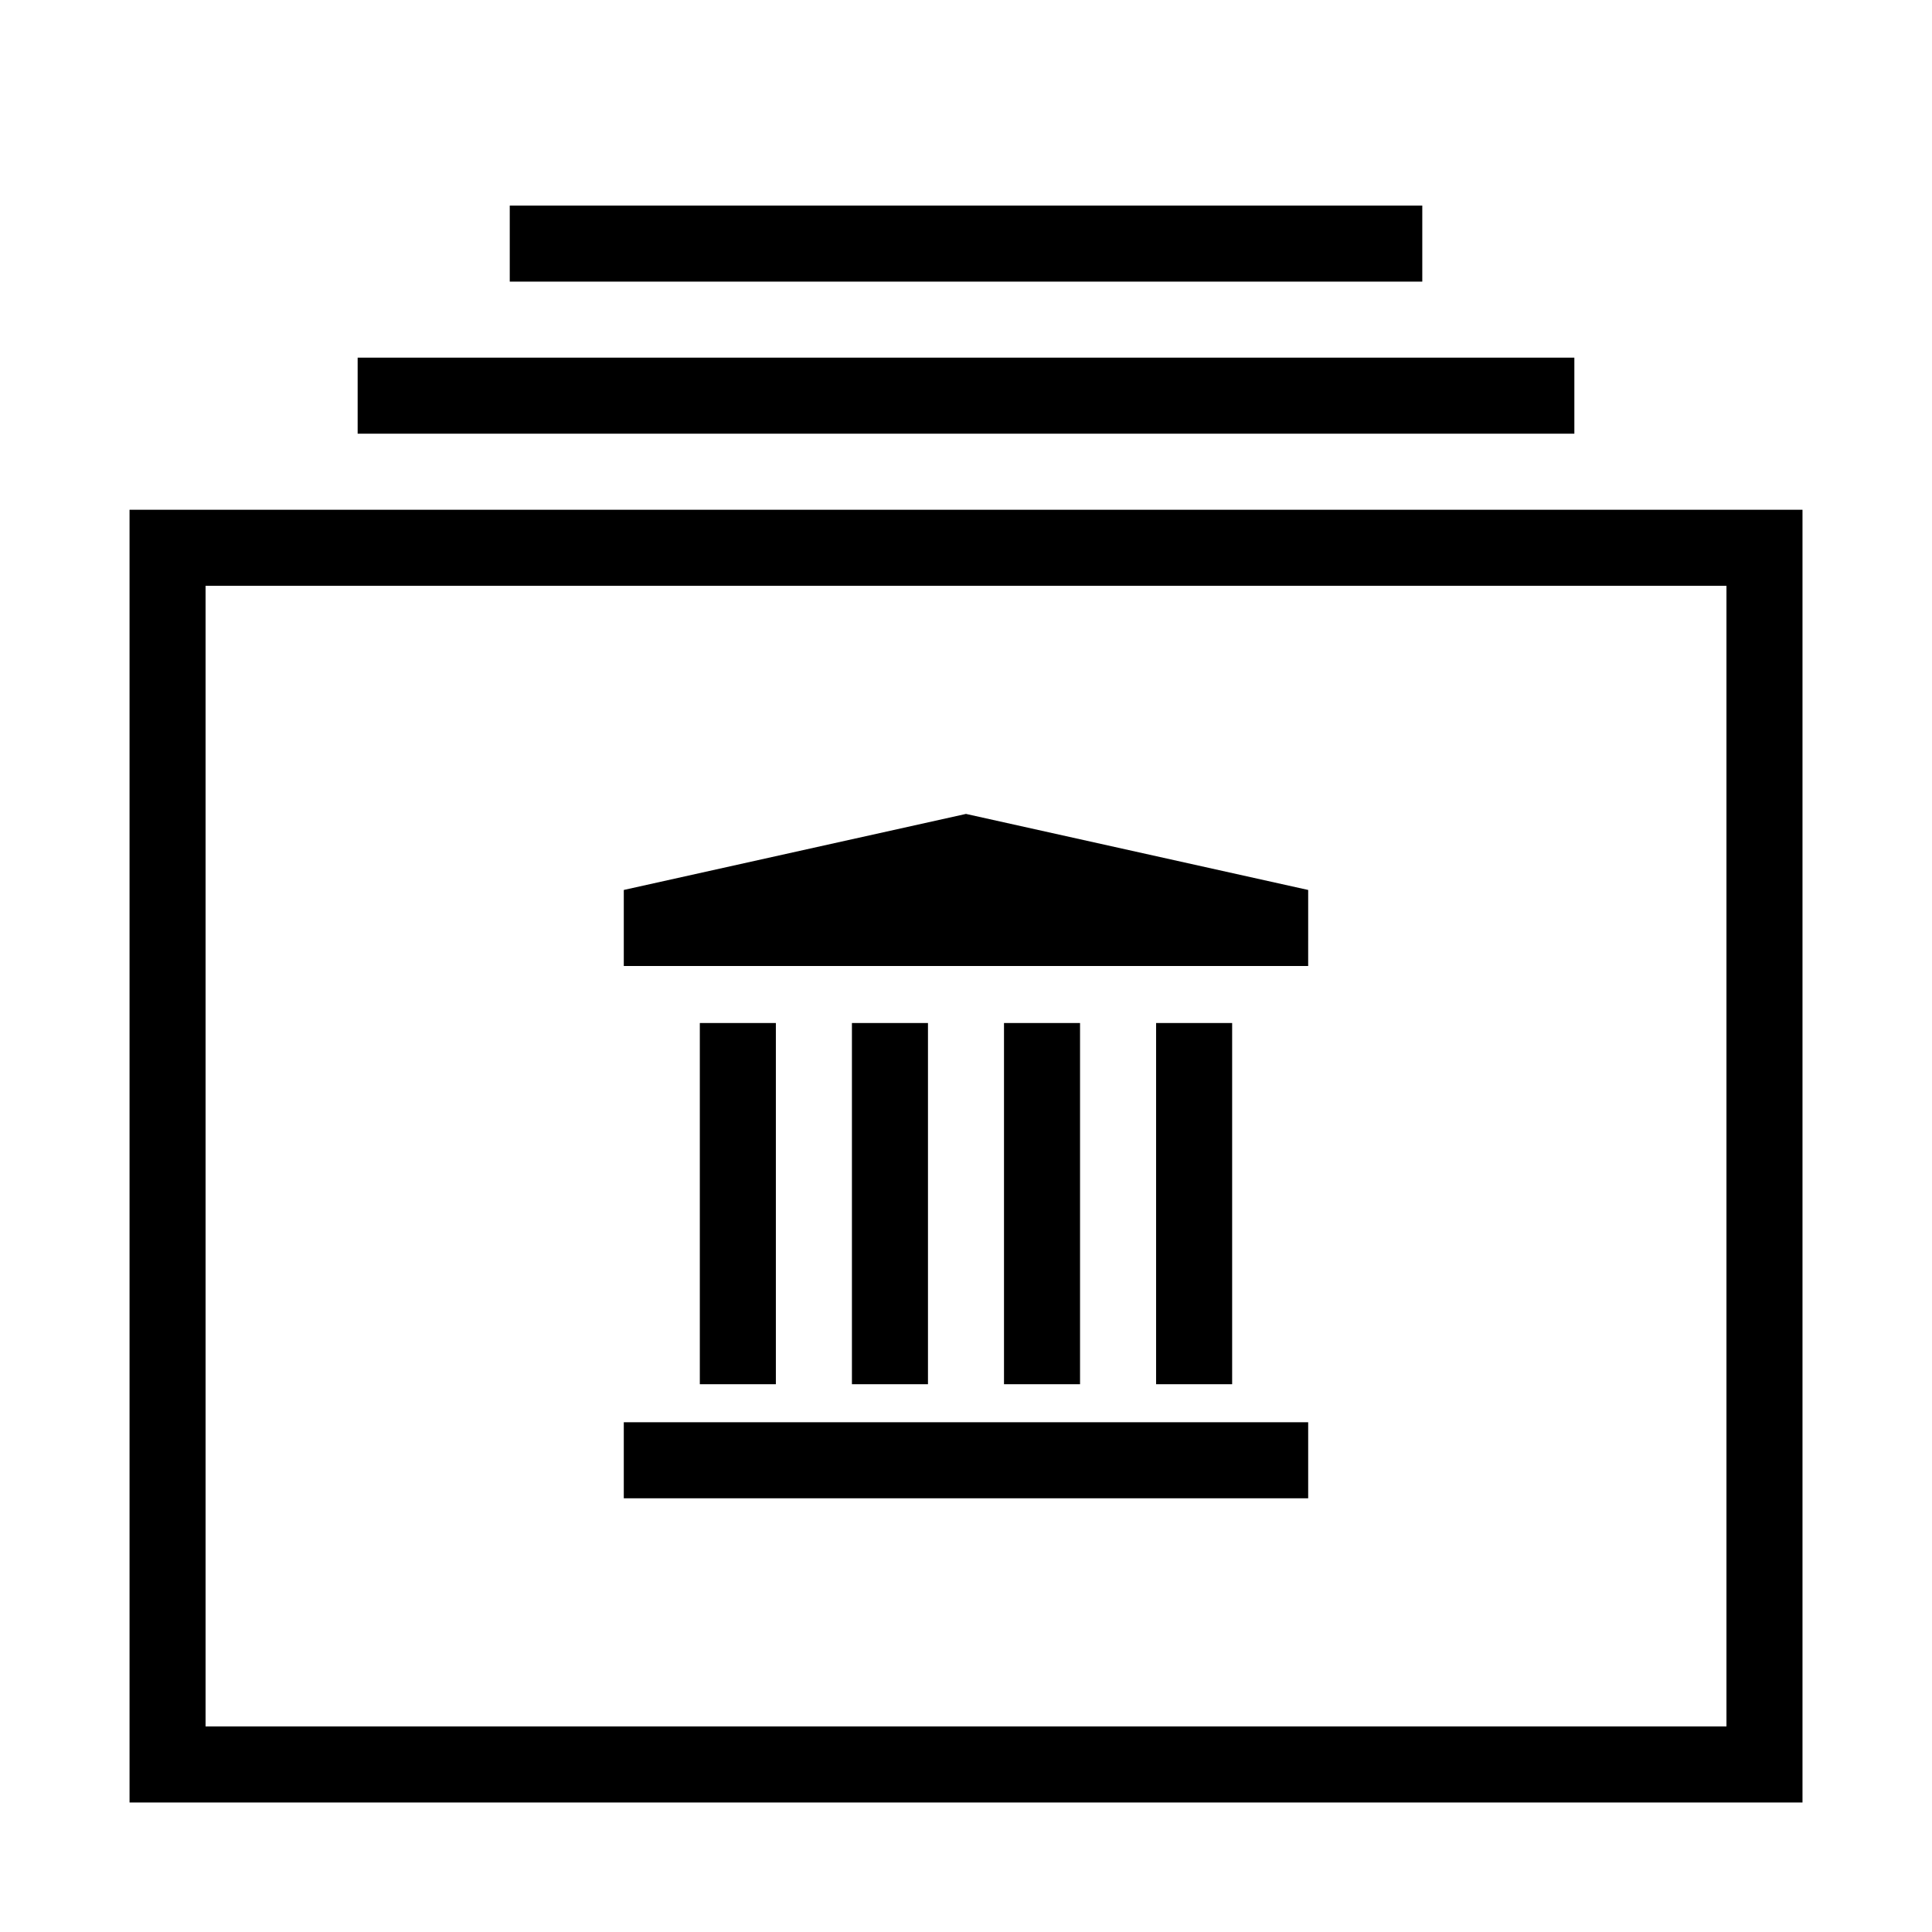<?xml version="1.0" encoding="UTF-8"?>
<!-- Uploaded to: SVG Repo, www.svgrepo.com, Generator: SVG Repo Mixer Tools -->
<svg fill="#000000" width="800px" height="800px" version="1.1" viewBox="144 144 512 512" xmlns="http://www.w3.org/2000/svg">
 <g>
  <path d="m621.68 621.68h-443.35v-342.59h443.35zm-423.2-20.152h403.05v-302.29h-403.05z"/>
  <path d="m238.78 238.78h322.44v20.152h-322.44z"/>
  <path d="m279.09 198.48h241.83v20.152h-241.83z"/>
  <path d="m410.07 415.11h20.152v95.723h-20.152z"/>
  <path d="m329.46 415.11h20.152v95.723h-20.152z"/>
  <path d="m450.38 415.11h20.152v95.723h-20.152z"/>
  <path d="m309.31 520.91h181.37v20.152h-181.37z"/>
  <path d="m490.68 400h-181.37v-20.152l90.688-20.152 90.684 20.152z"/>
  <path d="m369.77 415.11h20.152v95.723h-20.152z"/>
 </g>
</svg>